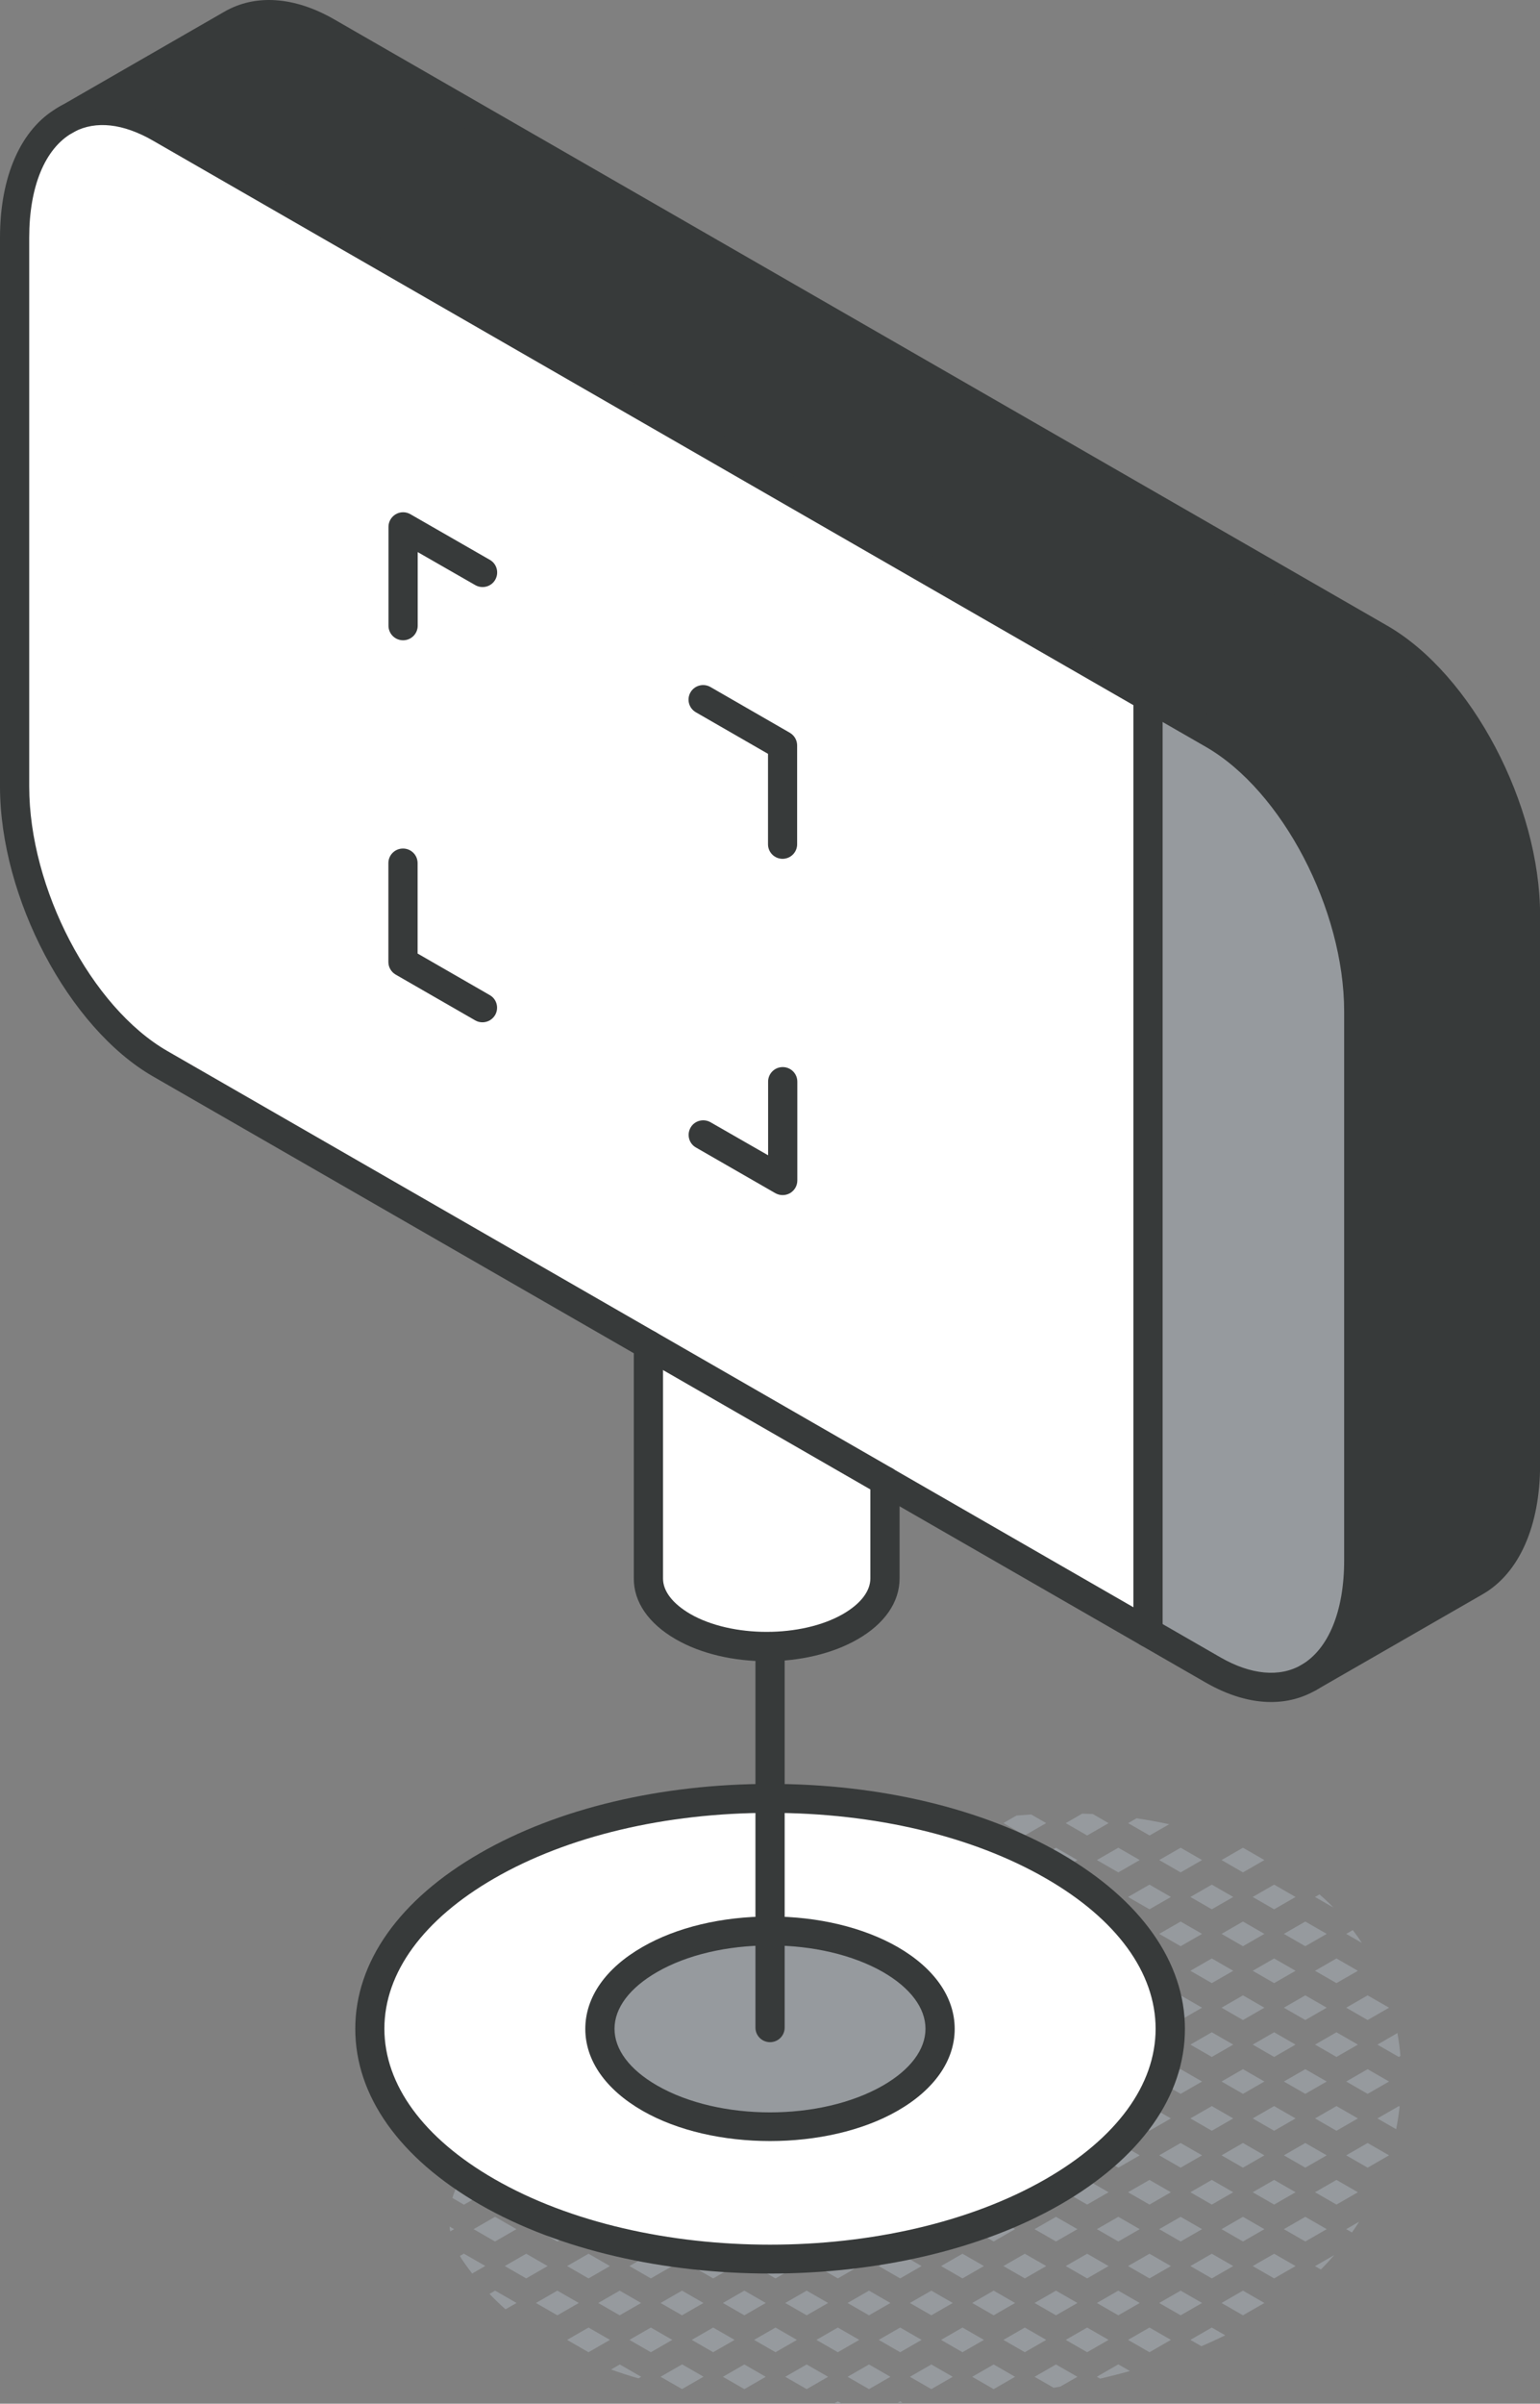 <svg width="202" height="315" viewBox="0 0 202 315" fill="none" xmlns="http://www.w3.org/2000/svg">
<rect x="0" y="0" width="202" height="315" fill="#808080" stroke="none"/>
<g clip-path="url(#clip0_5_11746)">
<path d="M180.667 258.267L180.716 258.292C180.716 258.292 180.704 258.267 180.692 258.255H180.667V258.267Z" fill="#969A9E"/>
<path d="M178.636 254.615C178.265 254.042 177.869 253.482 177.448 252.934L176.579 253.431L178.636 254.615Z" fill="#969A9E"/>
<path d="M180.667 267.942L183.477 269.558L183.695 269.431C183.605 268.425 183.477 267.42 183.299 266.427L180.68 267.942H180.667Z" fill="#969A9E"/>
<path d="M180.667 277.615L183.132 279.028C183.324 278.048 183.477 277.055 183.592 276.063L183.49 275.999L180.68 277.615H180.667Z" fill="#969A9E"/>
<path d="M176.579 282.452L179.389 284.069L182.2 282.452L179.389 280.836L176.579 282.452Z" fill="#969A9E"/>
<path d="M177.333 292.559C177.665 292.088 177.984 291.63 178.278 291.146L176.579 292.126L177.333 292.559Z" fill="#969A9E"/>
<path d="M173.079 248.263L172.491 248.594L174.906 249.981C174.331 249.383 173.718 248.81 173.079 248.263Z" fill="#969A9E"/>
<path d="M175.302 256.651L172.491 258.268L175.302 259.884L178.112 258.268L175.302 256.651Z" fill="#969A9E"/>
<path d="M178.112 267.942L175.302 266.325L172.491 267.942L175.302 269.558L178.112 267.942Z" fill="#969A9E"/>
<path d="M182.2 263.105L179.389 261.488L176.579 263.105L179.389 264.721L182.2 263.105Z" fill="#969A9E"/>
<path d="M178.112 277.615L175.302 275.999L172.491 277.615L175.302 279.232L178.112 277.615Z" fill="#969A9E"/>
<path d="M182.2 272.779L179.389 271.162L176.579 272.779L179.389 274.395L182.2 272.779Z" fill="#969A9E"/>
<path d="M175.302 285.673L172.491 287.289L175.302 288.906L178.112 287.289L175.302 285.673Z" fill="#969A9E"/>
<path d="M173.258 297.409C173.871 296.798 174.446 296.174 175.008 295.525L172.491 296.976L173.245 297.409H173.258Z" fill="#969A9E"/>
<path d="M167.126 246.977L164.316 248.594L167.126 250.21L169.937 248.594L167.126 246.977Z" fill="#969A9E"/>
<path d="M171.214 261.488L168.404 263.105L171.214 264.721L174.024 263.105L171.214 261.488Z" fill="#969A9E"/>
<path d="M169.937 258.268L167.126 256.651L164.316 258.268L167.126 259.884L169.937 258.268Z" fill="#969A9E"/>
<path d="M171.214 251.814L168.404 253.431L171.214 255.047L174.024 253.431L171.214 251.814Z" fill="#969A9E"/>
<path d="M169.937 267.942L167.126 266.325L164.316 267.942L167.126 269.558L169.937 267.942Z" fill="#969A9E"/>
<path d="M171.214 280.836L168.404 282.452L171.214 284.069L174.024 282.452L171.214 280.836Z" fill="#969A9E"/>
<path d="M169.937 277.615L167.126 275.999L164.316 277.615L167.126 279.232L169.937 277.615Z" fill="#969A9E"/>
<path d="M174.024 272.779L171.214 271.162L168.404 272.779L171.214 274.395L174.024 272.779Z" fill="#969A9E"/>
<path d="M171.214 290.51L168.404 292.126L171.214 293.743L174.024 292.126L171.214 290.51Z" fill="#969A9E"/>
<path d="M169.937 287.289L167.126 285.673L164.316 287.289L167.126 288.906L169.937 287.289Z" fill="#969A9E"/>
<path d="M164.316 296.963L167.126 298.58L169.937 296.963L167.126 295.347L164.316 296.963Z" fill="#969A9E"/>
<path d="M161.761 248.594L158.95 246.977L156.14 248.594L158.95 250.21L161.761 248.594Z" fill="#969A9E"/>
<path d="M163.038 242.14L160.228 243.757L163.038 245.373L165.849 243.757L163.038 242.14Z" fill="#969A9E"/>
<path d="M161.761 258.268L158.95 256.651L156.14 258.268L158.95 259.884L161.761 258.268Z" fill="#969A9E"/>
<path d="M165.849 253.431L163.038 251.814L160.228 253.431L163.038 255.047L165.849 253.431Z" fill="#969A9E"/>
<path d="M161.761 267.942L158.95 266.325L156.14 267.942L158.95 269.558L161.761 267.942Z" fill="#969A9E"/>
<path d="M165.849 263.105L163.038 261.488L160.228 263.105L163.038 264.721L165.849 263.105Z" fill="#969A9E"/>
<path d="M161.761 277.615L158.95 275.999L156.14 277.615L158.95 279.232L161.761 277.615Z" fill="#969A9E"/>
<path d="M165.849 272.779L163.038 271.162L160.228 272.779L163.038 274.395L165.849 272.779Z" fill="#969A9E"/>
<path d="M161.761 287.289L158.95 285.673L156.14 287.289L158.95 288.906L161.761 287.289Z" fill="#969A9E"/>
<path d="M165.849 282.452L163.038 280.836L160.228 282.452L163.038 284.069L165.849 282.452Z" fill="#969A9E"/>
<path d="M160.228 301.8L163.038 303.417L165.849 301.8L163.038 300.184L160.228 301.8Z" fill="#969A9E"/>
<path d="M161.761 296.963L158.95 295.347L156.14 296.963L158.95 298.58L161.761 296.963Z" fill="#969A9E"/>
<path d="M165.849 292.126L163.038 290.51L160.228 292.126L163.038 293.743L165.849 292.126Z" fill="#969A9E"/>
<path d="M156.14 306.637L157.584 307.465C158.644 307.019 159.691 306.535 160.713 306.039L158.95 305.021L156.14 306.637Z" fill="#969A9E"/>
<path d="M153.356 239.06C151.95 238.754 150.52 238.5 149.076 238.283L147.978 238.92L150.788 240.536L153.368 239.06H153.356Z" fill="#969A9E"/>
<path d="M153.585 248.594L150.775 246.977L147.965 248.594L150.775 250.21L153.585 248.594Z" fill="#969A9E"/>
<path d="M157.673 243.757L154.863 242.14L152.052 243.757L154.863 245.373L157.673 243.757Z" fill="#969A9E"/>
<path d="M153.585 258.268L150.775 256.651L147.965 258.268L150.775 259.884L153.585 258.268Z" fill="#969A9E"/>
<path d="M157.673 253.431L154.863 251.814L152.052 253.431L154.863 255.047L157.673 253.431Z" fill="#969A9E"/>
<path d="M153.585 267.942L150.775 266.325L147.965 267.942L150.775 269.558L153.585 267.942Z" fill="#969A9E"/>
<path d="M157.673 263.105L154.863 261.488L152.052 263.105L154.863 264.721L157.673 263.105Z" fill="#969A9E"/>
<path d="M153.585 277.615L150.775 275.999L147.965 277.615L150.775 279.232L153.585 277.615Z" fill="#969A9E"/>
<path d="M157.673 272.779L154.863 271.162L152.052 272.779L154.863 274.395L157.673 272.779Z" fill="#969A9E"/>
<path d="M153.585 287.289L150.775 285.673L147.965 287.289L150.775 288.906L153.585 287.289Z" fill="#969A9E"/>
<path d="M157.673 282.452L154.863 280.836L152.052 282.452L154.863 284.069L157.673 282.452Z" fill="#969A9E"/>
<path d="M153.585 296.963L150.775 295.347L147.965 296.963L150.775 298.58L153.585 296.963Z" fill="#969A9E"/>
<path d="M157.673 292.126L154.863 290.51L152.052 292.126L154.863 293.743L157.673 292.126Z" fill="#969A9E"/>
<path d="M147.965 306.637L150.775 308.254L153.585 306.637L150.775 305.021L147.965 306.637Z" fill="#969A9E"/>
<path d="M157.673 301.8L154.863 300.184L152.052 301.8L154.863 303.417L157.673 301.8Z" fill="#969A9E"/>
<path d="M145.41 238.92L143.34 237.723C142.88 237.698 142.408 237.685 141.948 237.672L139.789 238.92L142.599 240.536L145.41 238.92Z" fill="#969A9E"/>
<path d="M145.41 248.594L142.599 246.977L139.789 248.594L142.599 250.21L145.41 248.594Z" fill="#969A9E"/>
<path d="M149.498 243.757L146.687 242.14L143.877 243.757L146.687 245.373L149.498 243.757Z" fill="#969A9E"/>
<path d="M145.41 258.268L142.599 256.651L139.789 258.268L142.599 259.884L145.41 258.268Z" fill="#969A9E"/>
<path d="M149.498 253.431L146.687 251.814L143.877 253.431L146.687 255.047L149.498 253.431Z" fill="#969A9E"/>
<path d="M145.41 267.942L142.599 266.325L139.789 267.942L142.599 269.558L145.41 267.942Z" fill="#969A9E"/>
<path d="M149.498 263.105L146.687 261.488L143.877 263.105L146.687 264.721L149.498 263.105Z" fill="#969A9E"/>
<path d="M145.41 277.615L142.599 275.999L139.789 277.615L142.599 279.232L145.41 277.615Z" fill="#969A9E"/>
<path d="M149.498 272.779L146.687 271.162L143.877 272.779L146.687 274.395L149.498 272.779Z" fill="#969A9E"/>
<path d="M145.41 287.289L142.599 285.673L139.789 287.289L142.599 288.906L145.41 287.289Z" fill="#969A9E"/>
<path d="M149.498 282.452L146.687 280.836L143.877 282.452L146.687 284.069L149.498 282.452Z" fill="#969A9E"/>
<path d="M145.41 296.963L142.599 295.347L139.789 296.963L142.599 298.58L145.41 296.963Z" fill="#969A9E"/>
<path d="M149.498 292.126L146.687 290.51L143.877 292.126L146.687 293.743L149.498 292.126Z" fill="#969A9E"/>
<path d="M143.877 311.474L144.299 311.716C145.614 311.41 146.917 311.08 148.207 310.723L146.687 309.845L143.877 311.461V311.474Z" fill="#969A9E"/>
<path d="M142.599 305.021L139.789 306.637L142.599 308.254L145.41 306.637L142.599 305.021Z" fill="#969A9E"/>
<path d="M149.498 301.8L146.687 300.184L143.877 301.8L146.687 303.417L149.498 301.8Z" fill="#969A9E"/>
<path d="M137.234 238.92L135.267 237.787C134.615 237.825 133.977 237.876 133.325 237.927L131.614 238.907L134.424 240.524L137.234 238.907V238.92Z" fill="#969A9E"/>
<path d="M137.234 248.594L134.424 246.977L131.614 248.594L134.424 250.21L137.234 248.594Z" fill="#969A9E"/>
<path d="M141.322 243.757L138.512 242.14L135.701 243.757L138.512 245.373L141.322 243.757Z" fill="#969A9E"/>
<path d="M137.234 258.268L134.424 256.651L131.614 258.268L134.424 259.884L137.234 258.268Z" fill="#969A9E"/>
<path d="M141.322 253.431L138.512 251.814L135.701 253.431L138.512 255.047L141.322 253.431Z" fill="#969A9E"/>
<path d="M137.234 267.942L134.424 266.325L131.614 267.942L134.424 269.558L137.234 267.942Z" fill="#969A9E"/>
<path d="M141.322 263.105L138.512 261.488L135.701 263.105L138.512 264.721L141.322 263.105Z" fill="#969A9E"/>
<path d="M137.234 277.615L134.424 275.999L131.614 277.615L134.424 279.232L137.234 277.615Z" fill="#969A9E"/>
<path d="M141.322 272.779L138.512 271.162L135.701 272.779L138.512 274.395L141.322 272.779Z" fill="#969A9E"/>
<path d="M137.234 287.289L134.424 285.673L131.614 287.289L134.424 288.906L137.234 287.289Z" fill="#969A9E"/>
<path d="M141.322 282.452L138.512 280.836L135.701 282.452L138.512 284.069L141.322 282.452Z" fill="#969A9E"/>
<path d="M137.234 296.963L134.424 295.347L131.614 296.963L134.424 298.58L137.234 296.963Z" fill="#969A9E"/>
<path d="M141.322 292.126L138.512 290.51L135.701 292.126L138.512 293.743L141.322 292.126Z" fill="#969A9E"/>
<path d="M135.701 311.474L138.205 312.912C138.499 312.862 138.78 312.811 139.074 312.76L141.322 311.474L138.512 309.858L135.701 311.474Z" fill="#969A9E"/>
<path d="M134.424 305.021L131.614 306.637L134.424 308.254L137.234 306.637L134.424 305.021Z" fill="#969A9E"/>
<path d="M141.322 301.8L138.512 300.184L135.701 301.8L138.512 303.417L141.322 301.8Z" fill="#969A9E"/>
<path d="M129.059 238.92L128.446 238.563C127.04 238.793 125.661 239.085 124.294 239.404L126.248 240.524L129.059 238.907V238.92Z" fill="#969A9E"/>
<path d="M129.059 248.594L126.248 246.977L123.438 248.594L126.248 250.21L129.059 248.594Z" fill="#969A9E"/>
<path d="M133.147 243.757L130.336 242.14L127.526 243.757L130.336 245.373L133.147 243.757Z" fill="#969A9E"/>
<path d="M130.336 261.488L127.526 263.105L130.336 264.721L133.147 263.105L130.336 261.488Z" fill="#969A9E"/>
<path d="M129.059 258.268L126.248 256.651L123.438 258.268L126.248 259.884L129.059 258.268Z" fill="#969A9E"/>
<path d="M133.147 253.431L130.336 251.814L127.526 253.431L130.336 255.047L133.147 253.431Z" fill="#969A9E"/>
<path d="M129.059 267.942L126.248 266.325L123.438 267.942L126.248 269.558L129.059 267.942Z" fill="#969A9E"/>
<path d="M130.336 280.836L127.526 282.452L130.336 284.069L133.147 282.452L130.336 280.836Z" fill="#969A9E"/>
<path d="M129.059 277.615L126.248 275.999L123.438 277.615L126.248 279.232L129.059 277.615Z" fill="#969A9E"/>
<path d="M133.147 272.779L130.336 271.162L127.526 272.779L130.336 274.395L133.147 272.779Z" fill="#969A9E"/>
<path d="M129.059 287.289L126.248 285.673L123.438 287.289L126.248 288.906L129.059 287.289Z" fill="#969A9E"/>
<path d="M130.336 300.184L127.526 301.8L130.336 303.417L133.147 301.8L130.336 300.184Z" fill="#969A9E"/>
<path d="M129.059 296.963L126.248 295.347L123.438 296.963L126.248 298.58L129.059 296.963Z" fill="#969A9E"/>
<path d="M133.147 292.126L130.336 290.51L127.526 292.126L130.336 293.743L133.147 292.126Z" fill="#969A9E"/>
<path d="M127.526 311.474L130.336 313.091L133.147 311.474L130.336 309.858L127.526 311.474Z" fill="#969A9E"/>
<path d="M126.248 305.021L123.438 306.637L126.248 308.254L129.059 306.637L126.248 305.021Z" fill="#969A9E"/>
<path d="M120.883 248.594L118.073 246.977L115.262 248.594L118.073 250.21L120.883 248.594Z" fill="#969A9E"/>
<path d="M124.971 243.757L122.161 242.14L119.35 243.757L122.161 245.373L124.971 243.757Z" fill="#969A9E"/>
<path d="M120.883 258.268L118.073 256.651L115.262 258.268L118.073 259.884L120.883 258.268Z" fill="#969A9E"/>
<path d="M124.971 253.431L122.161 251.814L119.35 253.431L122.161 255.047L124.971 253.431Z" fill="#969A9E"/>
<path d="M120.883 267.942L118.073 266.325L115.262 267.942L118.073 269.558L120.883 267.942Z" fill="#969A9E"/>
<path d="M124.971 263.105L122.161 261.488L119.35 263.105L122.161 264.721L124.971 263.105Z" fill="#969A9E"/>
<path d="M118.073 279.232L120.883 277.615L118.073 275.999L115.774 277.323C115.774 277.323 115.85 277.348 115.876 277.348C116.118 277.412 116.361 277.45 116.604 277.514C116.17 277.552 115.722 277.59 115.288 277.628L118.073 279.232Z" fill="#969A9E"/>
<path d="M124.971 272.779L122.161 271.162L119.35 272.779L122.161 274.395L124.971 272.779Z" fill="#969A9E"/>
<path d="M120.883 287.289L118.073 285.673L115.262 287.289L118.073 288.906L120.883 287.289Z" fill="#969A9E"/>
<path d="M124.971 282.452L122.161 280.836L119.35 282.452L122.161 284.069L124.971 282.452Z" fill="#969A9E"/>
<path d="M120.883 296.963L118.073 295.347L115.262 296.963L118.073 298.58L120.883 296.963Z" fill="#969A9E"/>
<path d="M124.971 292.126L122.161 290.51L119.35 292.126L122.161 293.743L124.971 292.126Z" fill="#969A9E"/>
<path d="M119.35 311.474L122.161 313.091L124.971 311.474L122.161 309.858L119.35 311.474Z" fill="#969A9E"/>
<path d="M120.883 306.637L118.073 305.021L115.262 306.637L118.073 308.254L120.883 306.637Z" fill="#969A9E"/>
<path d="M124.971 301.8L122.161 300.184L119.35 301.8L122.161 303.417L124.971 301.8Z" fill="#969A9E"/>
<path d="M117.753 314.885C117.958 314.885 118.162 314.873 118.367 314.86L118.086 314.694L117.753 314.885Z" fill="#969A9E"/>
<path d="M109.897 250.21L112.708 248.594L109.897 246.977L107.087 248.594L109.897 250.21Z" fill="#969A9E"/>
<path d="M116.795 243.757L114.649 242.522C113.589 242.98 112.554 243.464 111.558 243.973L113.985 245.373L116.795 243.757Z" fill="#969A9E"/>
<path d="M112.708 258.268L109.897 256.651L107.087 258.268L109.897 259.884L112.708 258.268Z" fill="#969A9E"/>
<path d="M116.795 253.431L113.985 251.814L111.175 253.431L113.985 255.047L116.795 253.431Z" fill="#969A9E"/>
<path d="M112.708 267.942L109.897 266.325L107.087 267.942L109.897 269.558L112.708 267.942Z" fill="#969A9E"/>
<path d="M116.795 263.105L113.985 261.488L111.175 263.105L113.985 264.721L116.795 263.105Z" fill="#969A9E"/>
<path d="M112.273 277.87C110.83 277.972 109.374 278.036 107.905 278.086L109.91 279.232L112.273 277.87Z" fill="#969A9E"/>
<path d="M116.795 272.779L113.985 271.162L111.175 272.779L113.985 274.395L116.795 272.779Z" fill="#969A9E"/>
<path d="M112.708 287.289L109.897 285.673L107.087 287.289L109.897 288.906L112.708 287.289Z" fill="#969A9E"/>
<path d="M116.795 282.452L113.985 280.836L111.175 282.452L113.985 284.069L116.795 282.452Z" fill="#969A9E"/>
<path d="M112.708 296.963L109.897 295.347L107.087 296.963L109.897 298.58L112.708 296.963Z" fill="#969A9E"/>
<path d="M116.795 292.126L113.985 290.51L111.175 292.126L113.985 293.743L116.795 292.126Z" fill="#969A9E"/>
<path d="M111.175 311.474L113.985 313.091L116.795 311.474L113.985 309.858L111.175 311.474Z" fill="#969A9E"/>
<path d="M112.708 306.637L109.897 305.021L107.087 306.637L109.897 308.254L112.708 306.637Z" fill="#969A9E"/>
<path d="M116.795 301.8L113.985 300.184L111.175 301.8L113.985 303.417L116.795 301.8Z" fill="#969A9E"/>
<path d="M109.399 314.987C109.731 314.987 110.076 314.987 110.408 314.987L109.897 314.694L109.399 314.974V314.987Z" fill="#969A9E"/>
<path d="M102.757 257.249C102.693 257.949 102.642 258.65 102.654 259.35L104.532 258.268L102.757 257.249Z" fill="#969A9E"/>
<path d="M108.62 253.431L105.809 251.814L103.663 253.049C103.587 253.265 103.523 253.482 103.459 253.698L105.809 255.047L108.62 253.431Z" fill="#969A9E"/>
<path d="M105.81 264.721L108.62 263.105L105.81 261.488L103.038 263.079C103.038 263.079 103.038 263.117 103.038 263.13L105.797 264.721H105.81Z" fill="#969A9E"/>
<path d="M103.587 278.163C102.999 278.163 102.412 278.163 101.811 278.163C101.147 278.163 100.47 278.137 99.806 278.125L101.722 279.232L103.587 278.163Z" fill="#969A9E"/>
<path d="M108.62 272.779L107.317 272.028C107.611 272.359 107.905 272.689 108.224 272.995L108.62 272.766V272.779Z" fill="#969A9E"/>
<path d="M104.532 287.289L101.722 285.673L98.911 287.289L101.722 288.906L104.532 287.289Z" fill="#969A9E"/>
<path d="M108.62 282.452L105.81 280.836L102.999 282.452L105.81 284.069L108.62 282.452Z" fill="#969A9E"/>
<path d="M104.532 296.963L101.722 295.347L98.911 296.963L101.722 298.58L104.532 296.963Z" fill="#969A9E"/>
<path d="M108.62 292.126L105.81 290.51L102.999 292.126L105.81 293.743L108.62 292.126Z" fill="#969A9E"/>
<path d="M102.999 311.474L105.81 313.091L108.62 311.474L105.81 309.858L102.999 311.474Z" fill="#969A9E"/>
<path d="M101.722 305.021L98.911 306.637L101.722 308.254L104.532 306.637L101.722 305.021Z" fill="#969A9E"/>
<path d="M108.62 301.8L105.81 300.184L102.999 301.8L105.81 303.417L108.62 301.8Z" fill="#969A9E"/>
<path d="M95.782 277.959C94.134 277.87 92.486 277.768 90.825 277.679L93.546 279.245L95.769 277.959H95.782Z" fill="#969A9E"/>
<path d="M96.356 287.289L93.546 285.673L90.736 287.289L93.546 288.906L96.356 287.289Z" fill="#969A9E"/>
<path d="M100.444 282.452L97.634 280.836L94.824 282.452L97.634 284.069L100.444 282.452Z" fill="#969A9E"/>
<path d="M96.356 296.963L93.546 295.347L90.736 296.963L93.546 298.58L96.356 296.963Z" fill="#969A9E"/>
<path d="M100.444 292.126L97.634 290.51L94.824 292.126L97.634 293.743L100.444 292.126Z" fill="#969A9E"/>
<path d="M94.824 311.474L97.634 313.091L100.444 311.474L97.634 309.858L94.824 311.474Z" fill="#969A9E"/>
<path d="M93.546 305.021L90.736 306.637L93.546 308.254L96.356 306.637L93.546 305.021Z" fill="#969A9E"/>
<path d="M100.444 301.8L97.634 300.184L94.824 301.8L97.634 303.417L100.444 301.8Z" fill="#969A9E"/>
<path d="M89.459 280.836L86.648 282.452L89.459 284.069L92.269 282.452L89.459 280.836Z" fill="#969A9E"/>
<path d="M88.181 277.615L88.015 277.526C86.316 277.45 84.617 277.399 82.918 277.412L82.548 277.628L85.358 279.245L88.168 277.628L88.181 277.615Z" fill="#969A9E"/>
<path d="M88.181 287.289L85.371 285.673L82.56 287.289L85.371 288.906L88.181 287.289Z" fill="#969A9E"/>
<path d="M89.459 300.184L86.648 301.8L89.459 303.417L92.269 301.8L89.459 300.184Z" fill="#969A9E"/>
<path d="M88.181 296.963L85.371 295.347L82.56 296.963L85.371 298.58L88.181 296.963Z" fill="#969A9E"/>
<path d="M92.269 292.126L89.459 290.51L86.648 292.126L89.459 293.743L92.269 292.126Z" fill="#969A9E"/>
<path d="M86.648 311.474L89.407 313.053C89.407 313.053 89.459 313.053 89.497 313.065L92.282 311.461L89.471 309.845L86.661 311.461L86.648 311.474Z" fill="#969A9E"/>
<path d="M85.371 305.021L82.56 306.637L85.371 308.254L88.181 306.637L85.371 305.021Z" fill="#969A9E"/>
<path d="M80.005 277.615L79.763 277.475C78.14 277.552 76.544 277.705 74.947 277.946L77.195 279.245L80.005 277.628V277.615Z" fill="#969A9E"/>
<path d="M80.005 287.289L77.195 285.673L74.385 287.289L77.195 288.906L80.005 287.289Z" fill="#969A9E"/>
<path d="M84.093 282.452L81.283 280.836L78.472 282.452L81.283 284.069L84.093 282.452Z" fill="#969A9E"/>
<path d="M80.005 296.963L77.195 295.347L74.385 296.963L77.195 298.58L80.005 296.963Z" fill="#969A9E"/>
<path d="M84.093 292.126L81.283 290.51L78.472 292.126L81.283 293.743L84.093 292.126Z" fill="#969A9E"/>
<path d="M80.146 310.519C81.321 310.939 82.522 311.334 83.748 311.678L84.106 311.474L81.296 309.858L80.159 310.519H80.146Z" fill="#969A9E"/>
<path d="M74.385 306.637L77.195 308.254L80.005 306.637L77.195 305.021L74.385 306.637Z" fill="#969A9E"/>
<path d="M84.093 301.8L81.283 300.184L78.472 301.8L81.283 303.417L84.093 301.8Z" fill="#969A9E"/>
<path d="M71.83 287.289L69.02 285.673L66.209 287.289L69.02 288.906L71.83 287.289Z" fill="#969A9E"/>
<path d="M73.107 284.069L75.918 282.452L73.107 280.836L70.297 282.452L73.107 284.069Z" fill="#969A9E"/>
<path d="M69.02 295.347L66.209 296.963L69.02 298.58L71.83 296.963L69.02 295.347Z" fill="#969A9E"/>
<path d="M75.918 292.126L73.107 290.51L70.297 292.126L73.107 293.743L75.918 292.126Z" fill="#969A9E"/>
<path d="M75.918 301.8L73.107 300.184L70.297 301.8L73.107 303.417L75.918 301.8Z" fill="#969A9E"/>
<path d="M60.154 286.08C59.809 286.704 59.541 287.366 59.337 288.04L60.857 288.919L63.667 287.302L60.857 285.686L60.154 286.093V286.08Z" fill="#969A9E"/>
<path d="M64.932 284.069L67.742 282.452L65.175 280.976C64.293 281.498 63.463 282.109 62.722 282.796L64.945 284.069H64.932Z" fill="#969A9E"/>
<path d="M60.333 295.639C60.397 295.754 60.461 295.869 60.525 295.983C60.972 296.658 61.444 297.307 61.93 297.943L63.654 296.951L60.844 295.334L60.333 295.627V295.639Z" fill="#969A9E"/>
<path d="M67.742 292.126L64.932 290.51L62.121 292.126L64.932 293.743L67.742 292.126Z" fill="#969A9E"/>
<path d="M64.204 300.604C64.881 301.317 65.583 301.991 66.311 302.628L67.755 301.8L64.945 300.184L64.216 300.604H64.204Z" fill="#969A9E"/>
<path d="M59.056 292.419L59.566 292.126L58.966 291.783C58.992 291.999 59.004 292.203 59.056 292.419Z" fill="#969A9E"/>
<path d="M200.084 119.982V191.912C200.084 199.562 197.542 204.959 193.493 207.276L171.623 219.852C175.66 217.523 178.214 212.138 178.214 204.488V132.558C178.214 118.543 169.681 102.301 159.13 96.23L21.001 16.764C16.377 14.116 12.149 13.849 8.853 15.58L30.378 3.195C33.737 1.26 38.093 1.451 42.871 4.188L181.012 83.654C191.564 89.725 200.097 105.98 200.097 119.982H200.084Z" fill="#373A3A"/>
<path d="M178.214 132.571V204.501C178.214 212.151 175.672 217.535 171.623 219.865C168.289 221.787 163.92 221.609 159.13 218.872L150.583 213.946V91.342L159.13 96.255C169.681 102.327 178.214 118.582 178.214 132.583V132.571Z" fill="#969A9E"/>
<path d="M21.001 16.764L150.596 91.329V213.933L116.08 194.089L21.001 139.393C10.475 133.322 1.916 117.067 1.916 103.065V31.135C1.916 23.485 4.484 18.088 8.521 15.771L8.84 15.58C12.149 13.849 16.364 14.116 20.988 16.764H21.001Z" fill="white"/>
<path d="M101.007 235.661C114.445 235.661 127.884 238.589 138.129 244.495C158.619 256.307 158.631 275.426 138.129 287.213C117.613 299 84.374 299 63.884 287.213C43.369 275.401 43.369 256.295 63.884 244.495C74.129 238.589 87.568 235.661 101.007 235.661ZM101.007 253.036C95.284 253.036 89.574 254.284 85.23 256.778C76.505 261.794 76.505 269.927 85.23 274.942C93.93 279.945 108.071 279.945 116.783 274.942C125.482 269.927 125.482 261.794 116.783 256.778C112.427 254.284 106.704 253.036 101.007 253.036Z" fill="white"/>
<path d="M101.006 253.036C106.704 253.036 112.427 254.284 116.783 256.778C125.482 261.794 125.482 269.927 116.783 274.942C108.058 279.945 93.93 279.945 85.23 274.942C76.505 269.927 76.505 261.794 85.23 256.778C89.573 254.284 95.284 253.036 101.006 253.036Z" fill="#969A9E"/>
<path d="M116.067 194.102V206.843C116.067 209.134 114.56 211.413 111.52 213.157C105.465 216.632 95.654 216.632 89.586 213.157C86.546 211.413 85.013 209.134 85.039 206.843V176.23L116.067 194.076V194.102Z" fill="white"/>
<path d="M52.873 83.908C51.813 83.908 50.957 83.055 50.957 81.999V69.041C50.957 68.354 51.327 67.73 51.915 67.386C52.502 67.043 53.243 67.043 53.831 67.386L64.255 73.369C65.175 73.891 65.481 75.062 64.957 75.978C64.434 76.895 63.258 77.2 62.339 76.678L54.789 72.351V81.999C54.789 83.055 53.933 83.908 52.873 83.908Z" fill="#373A3A"/>
<path d="M63.284 133.971C62.965 133.971 62.632 133.894 62.326 133.716L51.902 127.721C51.314 127.377 50.944 126.754 50.944 126.066V113.108C50.944 112.052 51.8 111.199 52.86 111.199C53.92 111.199 54.776 112.052 54.776 113.108V124.959L64.242 130.407C65.162 130.929 65.468 132.1 64.945 133.016C64.587 133.627 63.948 133.971 63.284 133.971Z" fill="#373A3A"/>
<path d="M102.654 112.548C101.594 112.548 100.738 111.695 100.738 110.639V98.788L91.272 93.34C90.353 92.806 90.046 91.647 90.57 90.731C91.106 89.814 92.269 89.509 93.189 90.031L103.6 96.026C104.187 96.37 104.558 96.994 104.558 97.681V110.639C104.558 111.695 103.702 112.548 102.641 112.548H102.654Z" fill="#373A3A"/>
<path d="M102.654 156.615C102.322 156.615 101.99 156.526 101.696 156.361L91.285 150.378C90.365 149.856 90.059 148.685 90.583 147.769C91.106 146.852 92.282 146.547 93.201 147.069L100.751 151.397V141.748C100.751 140.692 101.607 139.839 102.667 139.839C103.727 139.839 104.583 140.692 104.583 141.748V154.706C104.583 155.393 104.213 156.017 103.625 156.361C103.331 156.526 102.999 156.615 102.667 156.615H102.654Z" fill="#373A3A"/>
<path d="M166.73 223.047C164.022 223.047 161.122 222.194 158.184 220.514L115.122 195.744C114.202 195.222 113.896 194.051 114.419 193.134C114.943 192.218 116.118 191.912 117.038 192.434L160.1 217.205C164.073 219.483 167.842 219.839 170.677 218.197C174.254 216.135 176.311 211.146 176.311 204.488V132.558C176.311 119.193 168.186 103.638 158.184 97.885L20.043 18.419C16.147 16.178 12.583 15.784 9.734 17.273C8.802 17.757 7.639 17.4 7.141 16.471C6.643 15.542 7.013 14.384 7.946 13.887C11.944 11.787 16.913 12.22 21.946 15.109L160.088 94.575C171.137 100.94 180.13 117.971 180.13 132.558V204.488C180.13 212.546 177.384 218.745 172.581 221.507C170.805 222.538 168.825 223.047 166.73 223.047Z" fill="#373A3A"/>
<path d="M116.067 195.986C115.748 195.986 115.416 195.909 115.109 195.731L20.043 141.048C8.993 134.671 0 117.64 0 103.065V31.135C0 23.077 2.759 16.866 7.562 14.116C8.482 13.594 9.657 13.9 10.181 14.816C10.705 15.733 10.398 16.891 9.479 17.426C5.889 19.475 3.832 24.477 3.832 31.135V103.065C3.832 116.418 11.957 131.985 21.959 137.739L117.038 192.421C117.958 192.943 118.264 194.114 117.741 195.031C117.383 195.642 116.744 195.986 116.08 195.986H116.067Z" fill="#373A3A"/>
<path d="M150.583 215.843C149.523 215.843 148.667 214.99 148.667 213.933V91.329C148.667 90.273 149.523 89.42 150.583 89.42C151.644 89.42 152.5 90.273 152.5 91.329V213.933C152.5 214.99 151.644 215.843 150.583 215.843Z" fill="#373A3A"/>
<path d="M171.635 221.774C170.971 221.774 170.332 221.43 169.975 220.819C169.451 219.903 169.758 218.745 170.677 218.21L192.547 205.634C196.124 203.585 198.18 198.582 198.18 191.925V119.995C198.18 106.629 190.056 91.075 180.054 85.321L41.913 5.843C37.876 3.526 34.222 3.182 31.335 4.85L9.479 17.426C8.559 17.948 7.396 17.642 6.86 16.726C6.336 15.809 6.643 14.638 7.562 14.116L29.419 1.54C33.494 -0.815 38.617 -0.458 43.829 2.533L181.97 81.999C193.02 88.363 202.013 105.395 202.013 119.982V191.912C202.013 199.982 199.266 206.181 194.463 208.931L172.594 221.507C172.287 221.685 171.968 221.761 171.635 221.761V221.774Z" fill="#373A3A"/>
<path d="M100.559 217.701C96.267 217.701 91.975 216.746 88.641 214.824C85.064 212.762 83.11 209.924 83.135 206.831V176.23C83.135 175.174 83.991 174.321 85.051 174.321C86.112 174.321 86.968 175.174 86.968 176.23V206.843C86.955 208.511 88.232 210.165 90.557 211.515C95.986 214.633 105.145 214.633 110.574 211.515C112.887 210.178 114.164 208.523 114.164 206.856V194.089C114.164 193.032 115.02 192.18 116.08 192.18C117.14 192.18 117.996 193.032 117.996 194.089V206.856C117.996 209.949 116.042 212.788 112.491 214.824C109.144 216.746 104.852 217.701 100.572 217.701H100.559Z" fill="#373A3A"/>
<path d="M101.006 267.623C99.946 267.623 99.09 266.771 99.09 265.714V215.779C99.09 214.722 99.946 213.87 101.006 213.87C102.067 213.87 102.923 214.722 102.923 215.779V265.714C102.923 266.771 102.067 267.623 101.006 267.623Z" fill="#373A3A"/>
<path d="M101.006 297.943C87.21 297.943 73.427 294.927 62.939 288.893C52.4 282.822 46.601 274.65 46.601 265.879C46.601 257.109 52.4 248.925 62.939 242.866C73.12 236.998 86.635 233.777 101.019 233.777C115.403 233.777 128.918 237.011 139.099 242.866C149.638 248.937 155.425 257.109 155.425 265.892C155.425 274.675 149.625 282.834 139.099 288.893C128.599 294.927 114.803 297.943 101.019 297.943H101.006ZM101.006 237.571C87.287 237.571 74.449 240.613 64.842 246.15C55.543 251.509 50.42 258.509 50.42 265.854C50.42 273.199 55.543 280.212 64.842 285.558C84.77 297.027 117.217 297.027 137.17 285.558C146.457 280.212 151.58 273.224 151.58 265.867C151.58 258.509 146.47 251.496 137.17 246.15C127.564 240.613 114.726 237.571 101.006 237.571Z" fill="#373A3A"/>
<path d="M101.006 280.581C94.939 280.581 88.883 279.258 84.272 276.61C79.43 273.822 76.773 270.016 76.773 265.88C76.773 261.743 79.43 257.924 84.272 255.149C88.743 252.565 94.696 251.152 101.006 251.152C107.317 251.152 113.244 252.578 117.741 255.149C122.569 257.937 125.226 261.743 125.226 265.88C125.226 270.016 122.569 273.835 117.741 276.61C113.129 279.258 107.061 280.581 100.994 280.581H101.006ZM101.006 254.945C95.36 254.945 90.097 256.18 86.188 258.433C82.586 260.508 80.606 263.143 80.606 265.867C80.606 268.591 82.586 271.226 86.188 273.3C94.351 277.997 107.649 277.997 115.824 273.3C119.414 271.226 121.394 268.591 121.394 265.867C121.394 263.143 119.414 260.508 115.824 258.433C111.903 256.193 106.64 254.945 101.006 254.945Z" fill="#373A3A"/>
</g>
<defs>
<clipPath id="clip0_5_11746">
<rect width="202" height="315" fill="white"/>
</clipPath>
</defs>
</svg>

